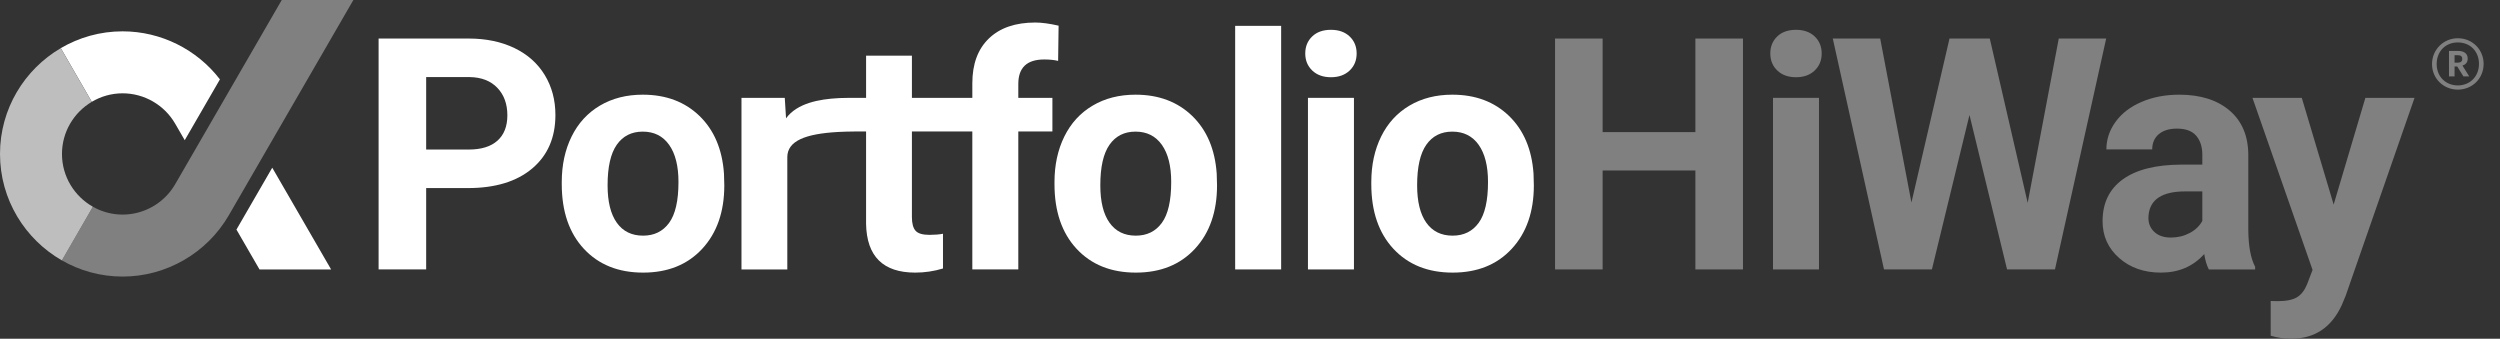 <?xml version="1.0" encoding="UTF-8"?>
<svg id="Layer_1" xmlns="http://www.w3.org/2000/svg" viewBox="0 0 3226.272 437.134">
  <rect x="0" y="0" width="3226.272" height="437.134" fill="#333333" stroke="none"/>
  <defs>
    <style>
      .cls-1 {
        fill: gray;
      }

      .cls-2 {
        fill: #bebebe;
      }

      .cls-3 {
        fill: #fff;
      }
    </style>
  </defs>
  <g>
    <polygon class="cls-1" points="2187.921 170.484 2068.201 170.484 2068.201 49.736 2006.8 49.736 2006.8 347.703 2068.201 347.703 2068.201 220.009 2187.921 220.009 2187.921 347.703 2249.312 347.703 2249.312 49.736 2187.921 49.736 2187.921 170.484"/>
    <rect class="cls-1" x="2288.072" y="126.282" width="59.353" height="221.423"/>
    <path class="cls-1" d="M2317.743,38.479c-10.234,0-18.322,2.871-24.248,8.601-5.937,5.727-8.903,13.033-8.903,21.894,0,9.01,3.038,16.37,9.102,22.107,6.075,5.727,14.086,8.59,24.05,8.59s17.974-2.863,24.049-8.59c6.065-5.738,9.102-13.097,9.102-22.107,0-8.861-3.002-16.167-8.999-21.894-6.004-5.73-14.061-8.601-24.152-8.601"/>
    <polygon class="cls-1" points="2656.855 49.735 2616.742 261.757 2567.833 49.735 2515.846 49.735 2466.734 261.344 2426.415 49.735 2365.23 49.735 2431.327 347.702 2493.135 347.702 2541.632 148.376 2590.135 347.702 2651.943 347.702 2718.04 49.735 2656.855 49.735"/>
    <g>
      <path class="cls-1" d="M2842.125,285.083c-3.55,6.549-9.01,11.763-16.377,15.662-7.37,3.877-15.413,5.823-24.145,5.823-9.006,0-16.106-2.38-21.289-7.16-5.179-4.774-7.776-10.849-7.776-18.212l.21-3.475c1.899-20.474,17.661-30.704,47.269-30.704h22.107v38.068ZM2901.468,200.568c0-24.828-8.018-44.111-24.05-57.816-16.028-13.712-37.69-20.567-64.973-20.567-18.009,0-34.247,3.105-48.707,9.312-14.467,6.218-25.653,14.769-33.557,25.678-7.918,10.917-11.873,22.79-11.873,35.61h59.143c0-8.316,2.831-14.868,8.498-19.642,5.659-4.774,13.467-7.167,23.43-7.167,11.319,0,19.606,3.073,24.864,9.209,5.243,6.143,7.882,14.328,7.882,24.558v12.688h-27.225c-32.881.139-58.008,6.484-75.417,19.034-17.383,12.556-26.087,30.566-26.087,54.032,0,19.101,7.135,34.93,21.392,47.472,14.249,12.556,32.223,18.831,53.921,18.831,22.918,0,41.543-7.986,55.871-23.942,1.224,7.914,3.201,14.527,5.93,19.848h59.759v-3.482c-5.727-10.771-8.662-26.667-8.8-47.679v-95.976Z"/>
      <path class="cls-1" d="M3052.535,126.28l-40.928,137.729-41.137-137.729h-63.647l77.558,222.042-6.95,18.216c-3.141,7.904-7.474,13.563-12.994,16.981-5.535,3.411-13.894,5.111-25.07,5.111l-9.01-.199v44.815c8.86,2.586,17.6,3.888,26.194,3.888,30.427,0,52.253-14.467,65.488-43.382l4.909-11.664,89.026-255.809h-63.44Z"/>
      <path class="cls-3" d="M641.966,181.529c-8.53,7.644-20.915,11.464-37.146,11.464h-54.846v-93.522h56.279c15.146.27,27.016,4.905,35.61,13.912,8.597,9.01,12.894,20.816,12.894,35.41,0,14.189-4.269,25.106-12.791,32.736M663.871,62.015c-16.992-8.185-36.677-12.279-59.051-12.279h-116.237v297.967h61.391v-104.983h53.825c35.339,0,62.995-8.42,82.989-25.273,19.98-16.846,29.979-39.867,29.979-69.071,0-19.233-4.574-36.392-13.712-51.463-9.149-15.075-22.21-26.713-39.184-34.898"/>
      <path class="cls-3" d="M863.495,287.614c-8.046,10.995-19.233,16.498-33.561,16.498-14.737,0-26.063-5.563-33.966-16.697-7.925-11.137-11.873-27.226-11.873-48.273,0-23.629,3.948-41.091,11.873-52.363,7.904-11.276,19.091-16.917,33.557-16.917,14.598,0,25.924,5.677,33.97,17.013,8.046,11.34,12.08,27.336,12.08,47.963,0,24.188-4.034,41.781-12.08,52.776M902.686,149.608c-18.902-18.276-43.279-27.425-73.162-27.425-21.008,0-39.469,4.706-55.351,14.121-15.896,9.416-28.083,22.719-36.534,39.903-8.462,17.191-12.688,36.78-12.688,58.734v2.668c0,35.197,9.519,63.031,28.542,83.495,19.041,20.464,44.52,30.697,76.441,30.697s57.364-10.269,76.338-30.797c18.963-20.538,28.446-47.789,28.446-81.766l-.416-15.142c-2.188-31.373-12.723-56.201-31.615-74.488"/>
      <path class="cls-3" d="M1499.368,287.614c-8.046,10.995-19.233,16.498-33.561,16.498-14.737,0-26.059-5.563-33.966-16.697-7.925-11.137-11.873-27.226-11.873-48.273,0-23.629,3.948-41.091,11.873-52.363,7.907-11.276,19.091-16.917,33.561-16.917,14.594,0,25.92,5.677,33.966,17.013,8.046,11.34,12.08,27.336,12.08,47.963,0,24.188-4.034,41.781-12.08,52.776M1538.56,149.608c-18.902-18.276-43.279-27.425-73.158-27.425-21.012,0-39.473,4.706-55.351,14.121-15.9,9.416-28.086,22.719-36.538,39.903-8.462,17.191-12.688,36.78-12.688,58.734v2.668c0,35.197,9.519,63.031,28.542,83.495,19.041,20.464,44.513,30.697,76.441,30.697s57.364-10.269,76.338-30.797c18.963-20.538,28.446-47.789,28.446-81.766l-.416-15.142c-2.188-31.373-12.72-56.201-31.615-74.488"/>
    </g>
    <rect class="cls-3" x="1593.989" y="33.368" width="59.342" height="314.336"/>
    <rect class="cls-3" x="1687.927" y="126.282" width="59.353" height="221.423"/>
    <g>
      <path class="cls-3" d="M1717.598,38.479c-10.234,0-18.312,2.871-24.248,8.601-5.937,5.727-8.903,13.033-8.903,21.894,0,9.01,3.038,16.37,9.102,22.107,6.075,5.727,14.086,8.59,24.049,8.59s17.974-2.863,24.056-8.59c6.058-5.738,9.103-13.097,9.103-22.107,0-8.861-3.009-16.167-9.006-21.894-6.004-5.73-14.061-8.601-24.152-8.601"/>
      <path class="cls-3" d="M1908.221,287.614c-8.053,10.995-19.24,16.498-33.561,16.498-14.737,0-26.063-5.563-33.977-16.697-7.915-11.137-11.863-27.226-11.863-48.273,0-23.629,3.948-41.091,11.863-52.363,7.914-11.276,19.101-16.917,33.568-16.917,14.591,0,25.917,5.677,33.97,17.013,8.042,11.34,12.073,27.336,12.073,47.963,0,24.188-4.03,41.781-12.073,52.776M1947.413,149.608c-18.902-18.276-43.289-27.425-73.162-27.425-21.019,0-39.469,4.706-55.358,14.121-15.9,9.416-28.076,22.719-36.527,39.903-8.462,17.191-12.688,36.78-12.688,58.734v2.668c0,35.197,9.519,63.031,28.542,83.495,19.041,20.464,44.513,30.697,76.441,30.697s57.364-10.269,76.327-30.797c18.963-20.538,28.449-47.789,28.449-81.766l-.409-15.142c-2.188-31.373-12.72-56.201-31.615-74.488"/>
      <path class="cls-3" d="M1347.511,76.752c7.089,0,13.097.615,18.009,1.839l.615-45.466c-11.873-2.707-21.897-4.051-30.089-4.051-25.646,0-45.605,6.854-59.855,20.556-14.26,13.723-21.385,32.988-21.385,57.82v18.831h-77.967v-54.441h-59.147v54.441h-10.81c-3.109,0-6.773-.025-10.771,0-3.358.018-6.95.075-10.746.217-1.064.039-2.163.103-3.255.157-.206.007-.413.018-.623.028-23.711,1.252-52.698,6.253-67.093,25.998l-1.633-26.4h-55.874v221.423h59.147v-144.886c0-20.883,23.231-30.178,65.443-32.515h.007c6.506-.363,13.453-.555,20.844-.608,1.145-.004,2.237-.028,3.404-.028h11.959v119.307c.825,41.888,21.968,62.828,63.444,62.828,12.279,0,24.213-1.782,35.816-5.321v-44.822c-5.051.96-10.849,1.441-17.394,1.441-8.868,0-14.875-1.782-18.006-5.328-3.145-3.543-4.713-9.408-4.713-17.6v-110.503h77.967v178.037h59.342v-178.037h44.001v-43.385h-44.001v-17.956c0-21.047,11.119-31.572,33.362-31.572"/>
    </g>
    <polygon class="cls-3" points="427.295 347.704 351.337 216.421 305.135 296.273 334.889 347.704 427.295 347.704"/>
    <g>
      <path class="cls-3" d="M158.236,120.419c27.866,0,53.854,15.014,67.833,39.195l12.329,21.314,45.42-78.501c-29.716-38.662-76.181-61.989-125.582-61.989-29.083,0-56.34,7.918-79.781,21.67l40.006,69.291c11.671-6.929,25.244-10.981,39.775-10.981"/>
      <path class="cls-1" d="M363.616,0l-137.573,237.782c-13.972,24.149-39.953,39.149-67.808,39.149-13.951,0-27.03-3.714-38.384-10.138l-39.988,69.259c23.128,13.243,49.87,20.859,78.372,20.859,56.312,0,108.824-30.302,137.039-79.087L456.017,0h-92.401Z"/>
      <path class="cls-2" d="M79.98,198.673c0-28.616,15.491-53.63,38.48-67.271l-40.006-69.295C31.572,89.599,0,140.504,0,198.673c0,58.748,32.206,110.084,79.863,137.38l39.988-69.259c-23.768-13.446-39.871-38.914-39.871-68.121"/>
    </g>
  </g>
  <path class="cls-1" d="M3138.536,82.657c0-18.449,14.699-33.299,33.299-33.299,18.898,0,33.298,14.7,33.298,33.149,0,18.749-14.699,33.148-33.298,33.148-18.449,0-33.299-14.25-33.299-32.999ZM3199.134,82.507c0-16.35-11.399-27.749-27.299-27.749s-27.299,11.549-27.299,27.899c0,16.499,11.999,27.599,27.299,27.599,15.449,0,27.299-11.399,27.299-27.749ZM3160.435,65.708h11.55c7.649,0,12.6,3.15,12.6,9.899v.15c0,4.95-2.85,7.65-6.75,8.85l8.7,13.95h-7.5l-7.949-12.75h-3.45v12.75h-7.2v-32.849ZM3171.835,80.857c3.749,0,5.699-1.65,5.699-4.8v-.15c0-3.45-2.1-4.649-5.699-4.649h-4.2v9.6h4.2Z"/>
</svg>